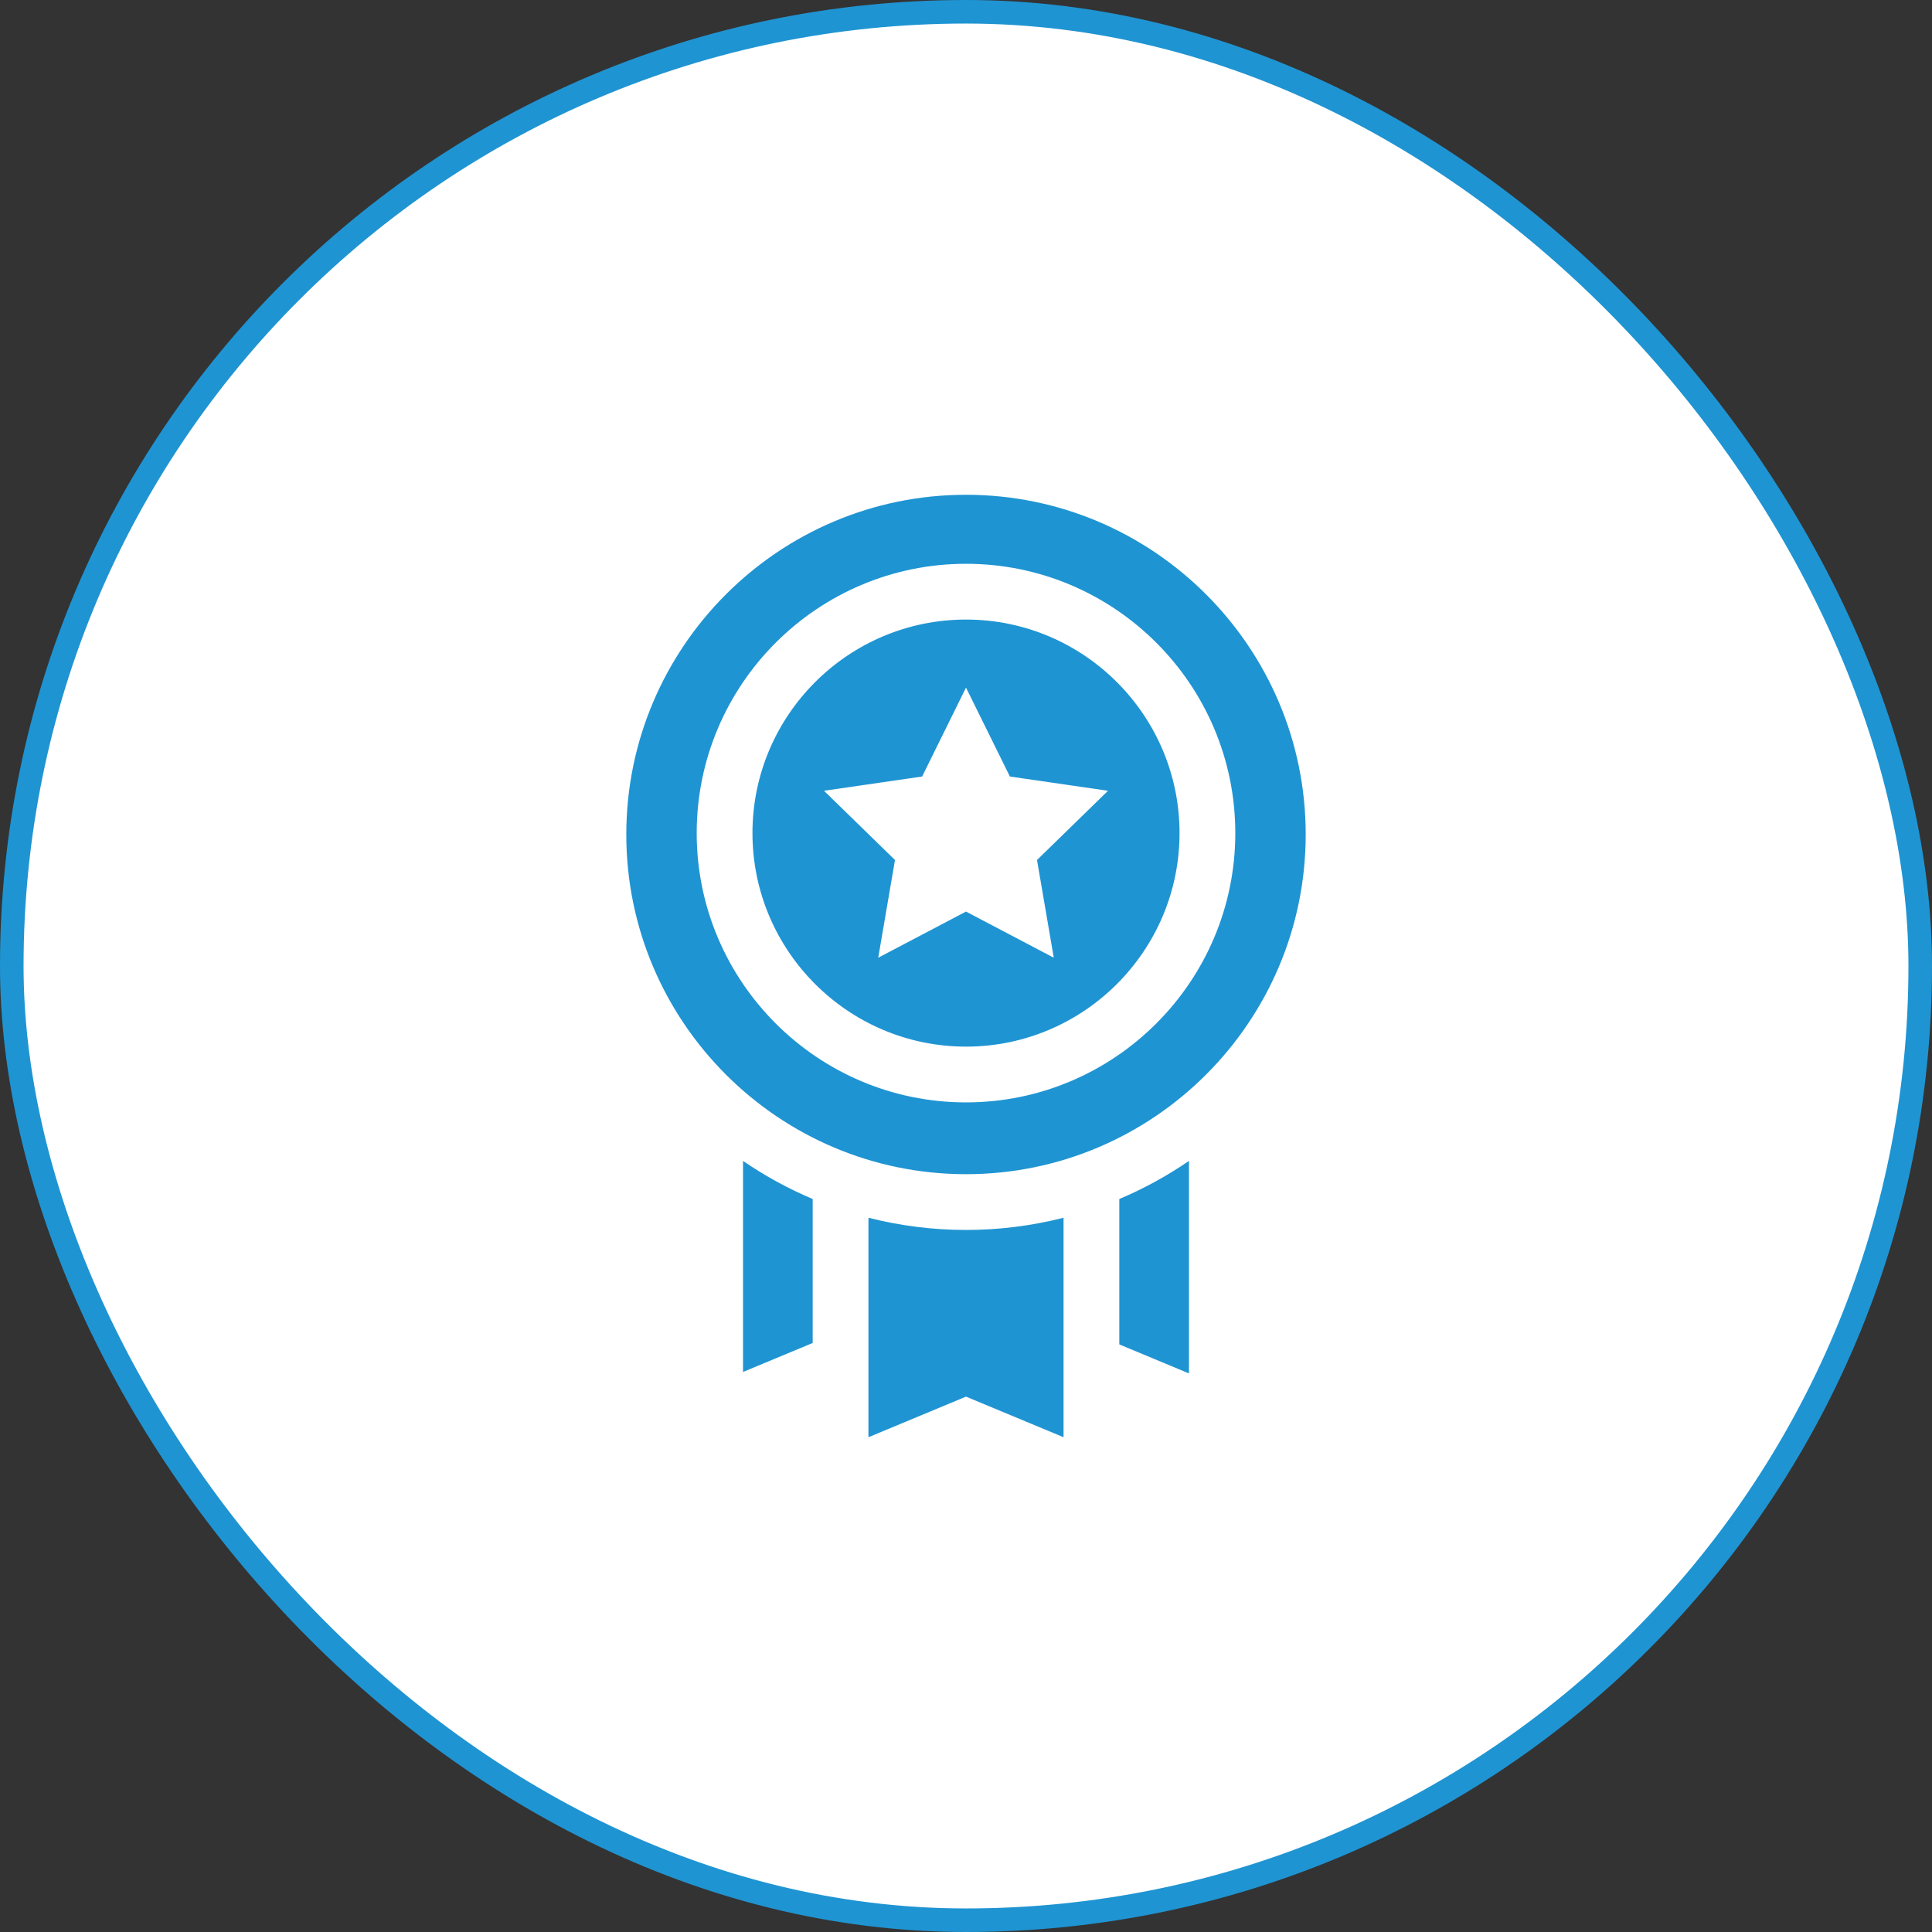 <svg xmlns="http://www.w3.org/2000/svg" width="82" height="82" viewBox="0 0 82 82" fill="none"><rect x="0" y="0" width="82" height="82" fill="#333333" stroke="none"/><rect x="0.5" y="0.5" width="81" height="81" rx="40.5" fill="white" stroke="#1F94D2"></rect><path d="M47.507 50.889V57.061L50.464 58.292V49.272C49.535 49.909 48.545 50.451 47.507 50.889ZM31.536 49.272V58.23L34.493 57V50.889C33.455 50.451 32.465 49.909 31.536 49.272ZM41 52.203C39.604 52.203 38.213 52.029 36.86 51.685V61L41 59.277L45.14 61V51.685C43.787 52.029 42.396 52.203 41 52.203ZM41 21C33.05 21 26.582 27.468 26.582 35.418C26.582 43.368 33.05 49.836 41 49.836C48.95 49.836 55.418 43.368 55.418 35.418C55.418 27.468 48.95 21 41 21ZM41 46.789C34.697 46.789 29.57 41.661 29.57 35.359C29.57 29.056 34.697 23.929 41 23.929C47.303 23.929 52.43 29.056 52.43 35.359C52.43 41.661 47.303 46.789 41 46.789ZM41 26.296C36.003 26.296 31.937 30.361 31.937 35.359C31.937 40.356 36.003 44.422 41 44.422C45.998 44.422 50.063 40.356 50.063 35.359C50.063 30.361 45.998 26.296 41 26.296ZM44.725 40.648L41 38.69L37.275 40.648L37.986 36.501L34.973 33.563L39.138 32.958L41 29.184L42.863 32.958L47.027 33.563L44.014 36.501L44.725 40.648Z" fill="#1F94D2"></path></svg>